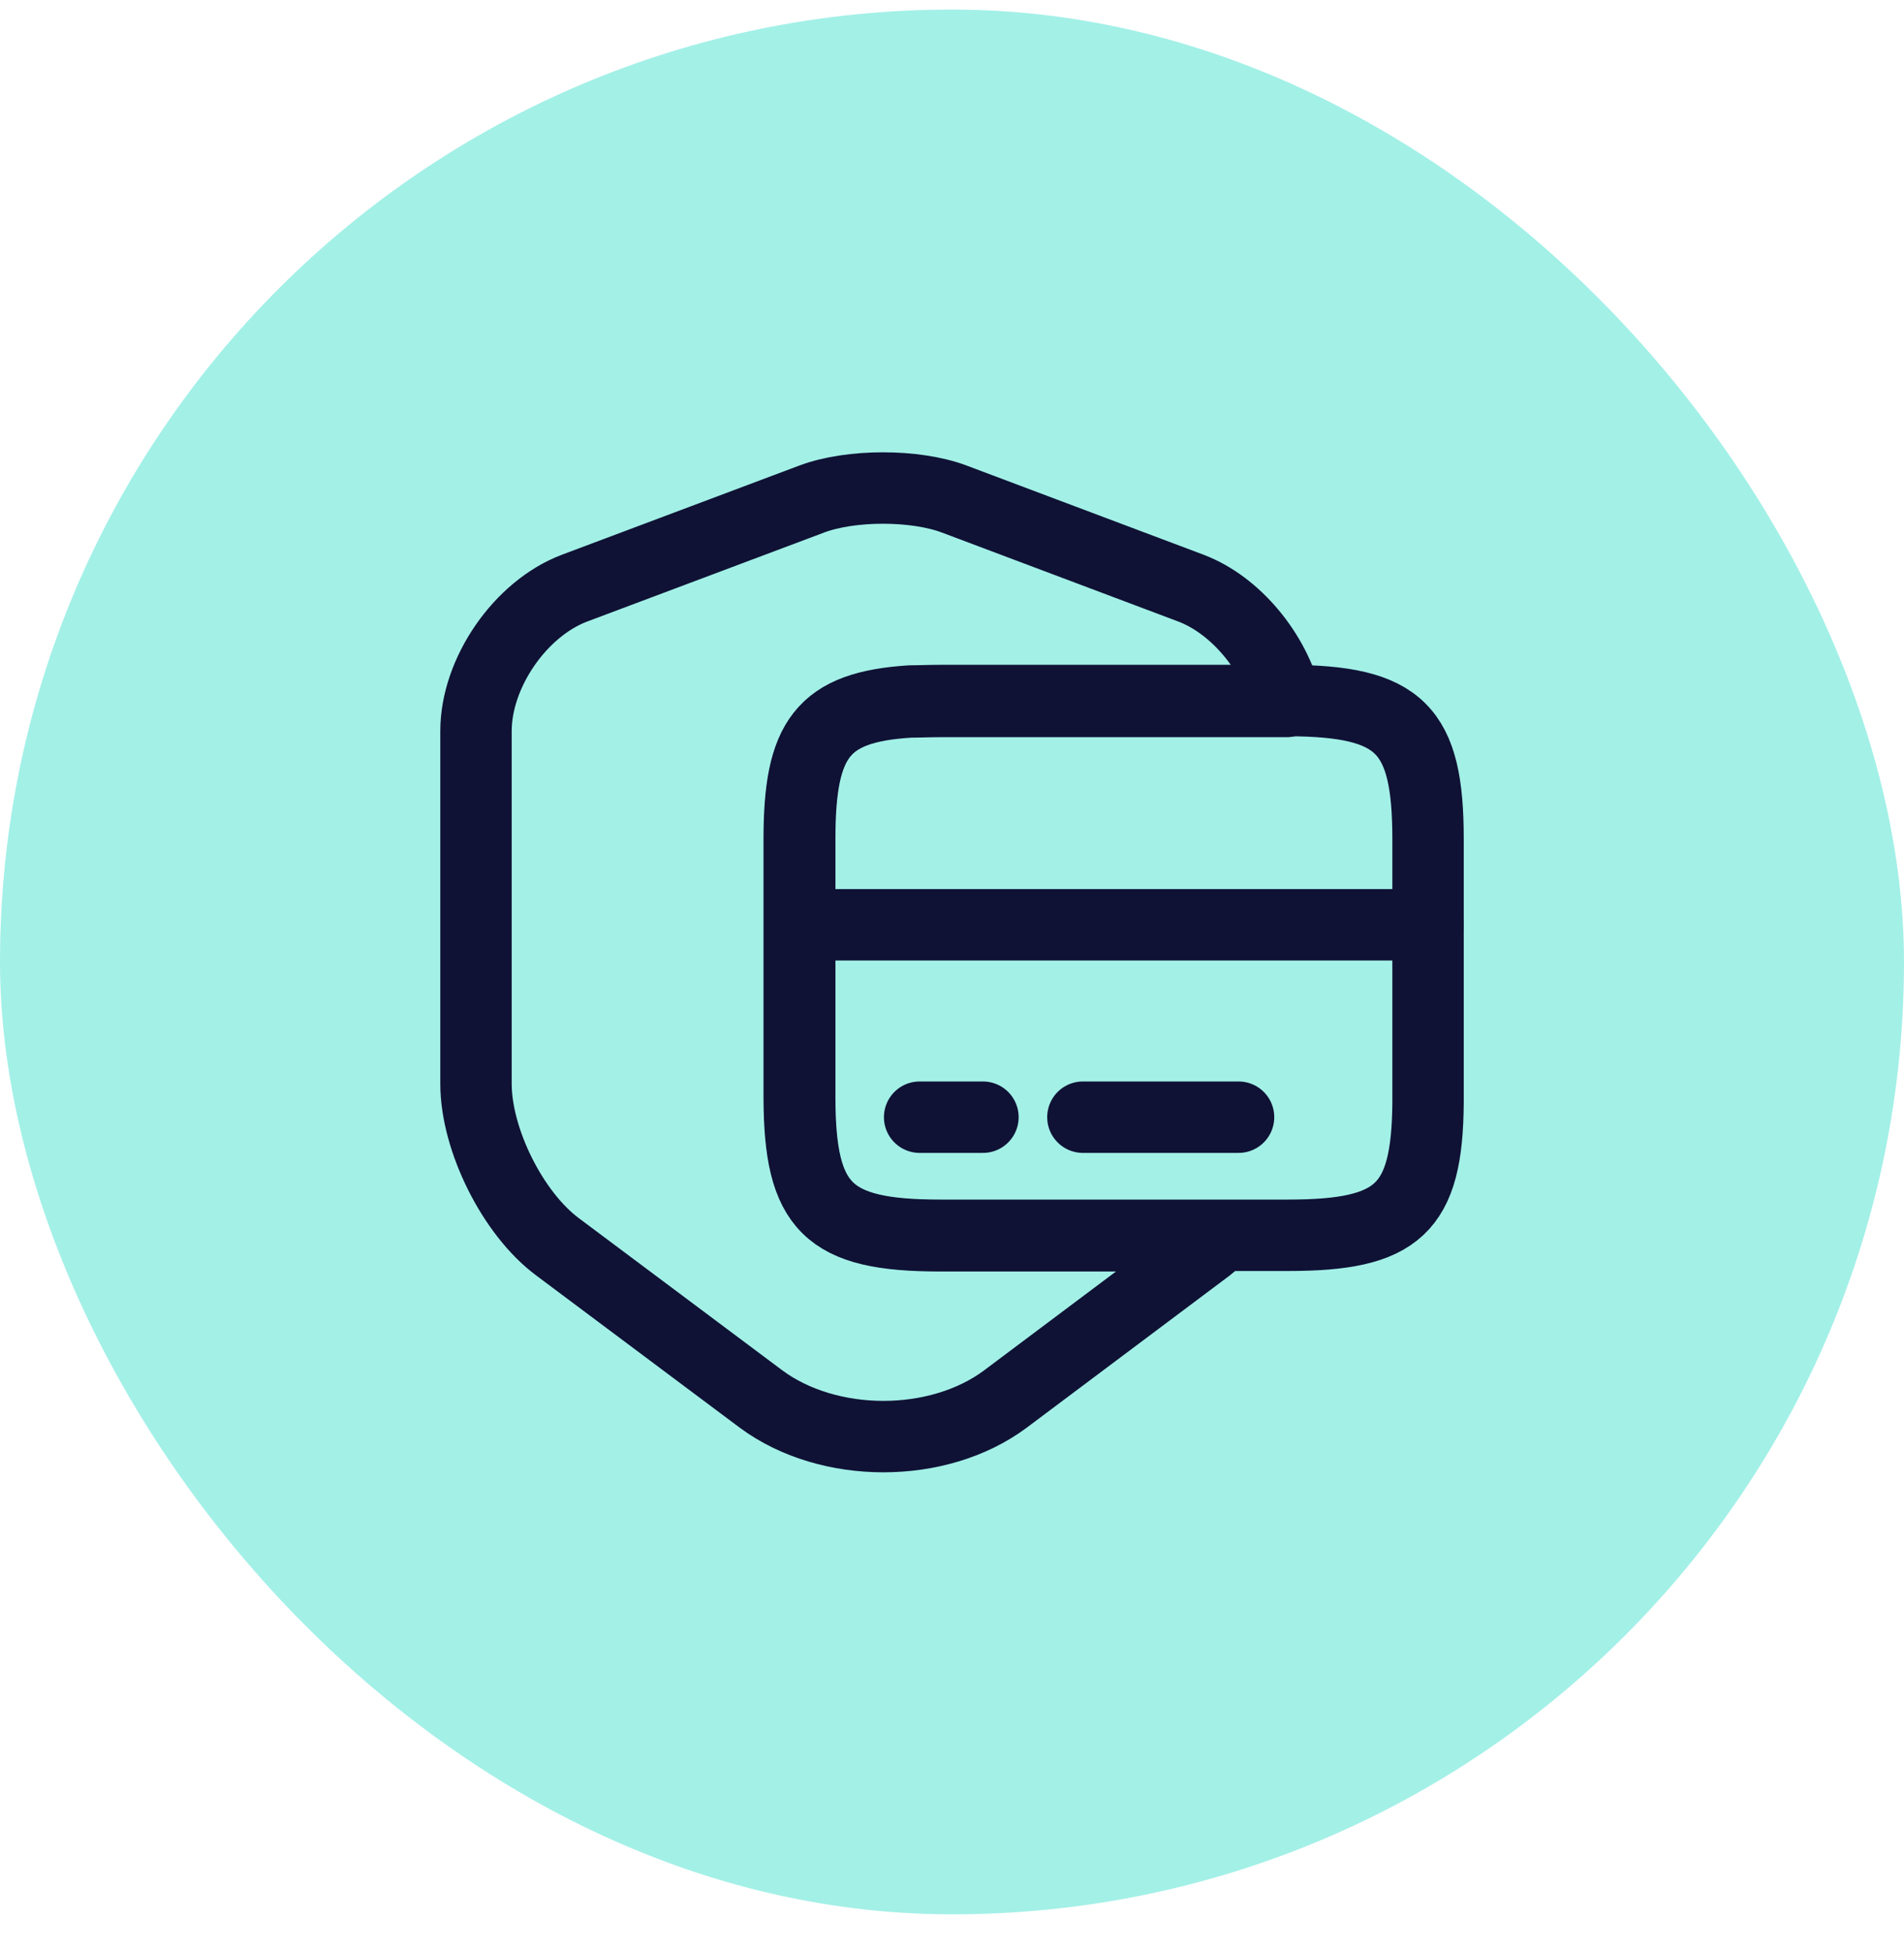 <?xml version="1.0" encoding="UTF-8"?> <svg xmlns="http://www.w3.org/2000/svg" width="40" height="41" viewBox="0 0 40 41" fill="none"><rect y="0.201" width="40" height="40" rx="20" fill="#A3F0E7"></rect><path d="M19.74 25.951H25.66C25.57 26.031 25.48 26.101 25.39 26.181L21.12 29.381C19.71 30.431 17.41 30.431 15.99 29.381L11.71 26.181C10.77 25.481 10 23.931 10 22.761V15.351C10 14.131 10.93 12.781 12.07 12.351L17.05 10.481C17.87 10.171 19.23 10.171 20.05 10.481L25.02 12.351C25.97 12.711 26.78 13.711 27.03 14.731H19.73C19.51 14.731 19.31 14.741 19.12 14.741C17.27 14.851 16.79 15.521 16.79 17.631V23.061C16.8 25.361 17.39 25.951 19.74 25.951Z" stroke="#0F1235" stroke-width="1.5" stroke-linecap="round" stroke-linejoin="round"></path><path d="M16.801 19.421H30.001" stroke="#0F1235" stroke-width="1.5" stroke-miterlimit="10" stroke-linecap="round" stroke-linejoin="round"></path><path d="M30.001 17.621V23.171C29.981 25.391 29.371 25.941 27.061 25.941H19.741C17.391 25.941 16.801 25.351 16.801 23.041V17.611C16.801 15.511 17.281 14.841 19.131 14.721C19.321 14.721 19.521 14.711 19.741 14.711H27.061C29.411 14.721 30.001 15.301 30.001 17.621Z" stroke="#0F1235" stroke-width="1.5" stroke-linecap="round" stroke-linejoin="round"></path><path d="M19.32 23.461H20.65" stroke="#0F1235" stroke-width="1.5" stroke-miterlimit="10" stroke-linecap="round" stroke-linejoin="round"></path><path d="M22.75 23.461H26.02" stroke="#0F1235" stroke-width="1.5" stroke-miterlimit="10" stroke-linecap="round" stroke-linejoin="round"></path></svg> 